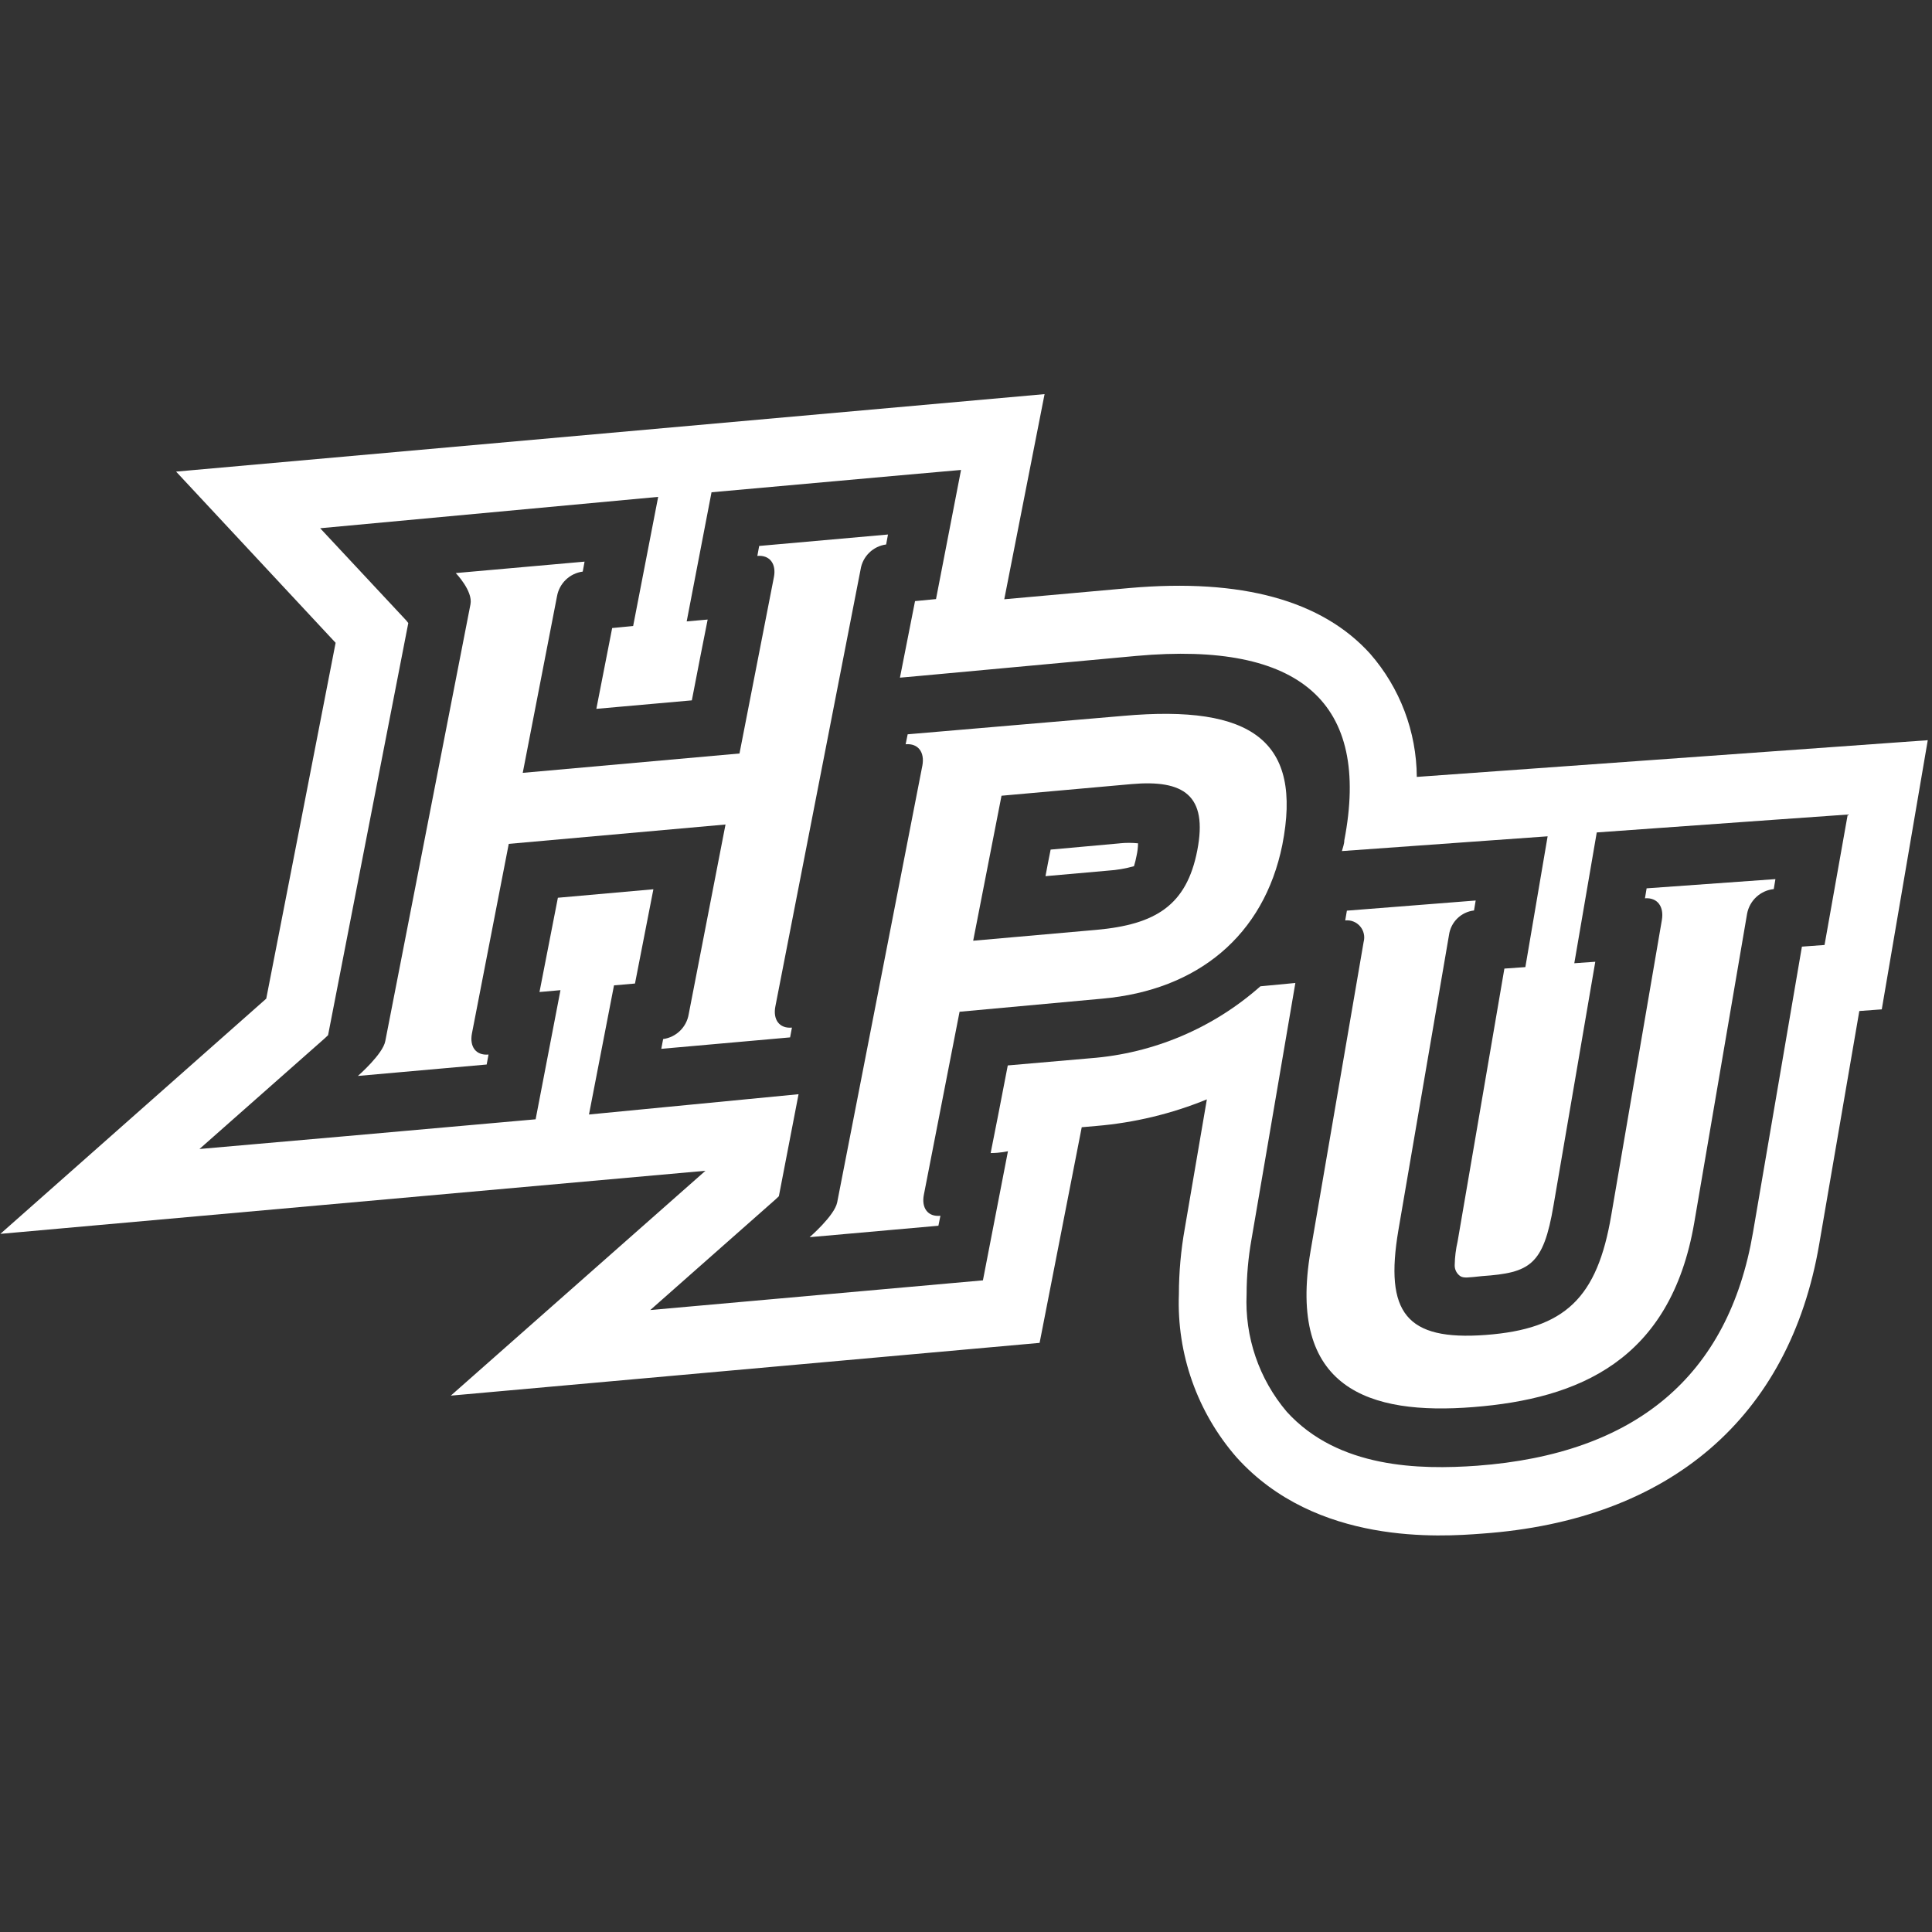 <?xml version="1.0" encoding="UTF-8" standalone="no"?>
<svg width="250px" height="250px" viewBox="0 0 250 250" version="1.1" xmlns="http://www.w3.org/2000/svg" xmlns:xlink="http://www.w3.org/1999/xlink">
    <rect x="0" y="0" width="250" height="250" fill="#333333" stroke="none"/>
    <!-- Generator: Sketch 50.2 (55047) - http://www.bohemiancoding.com/sketch -->
    <title>HIGHPT</title>
    <desc>Created with Sketch.</desc>
    <defs></defs>
    <g id="HIGHPT" stroke="none" stroke-width="1" fill="none" fill-rule="evenodd">
        <g id="Graphic-Identity-Standards-Guide1" transform="translate(0, 51)" fill="#FFFFFF" fill-rule="nonzero">
            <path d="M190.952,65.526 L190.738,66.815 C189.062,67.007 187.729,68.314 187.5,69.99 L180.952,108.183 C179.143,118.877 181.952,122.506 192.238,121.742 C202.524,120.978 206.69,116.968 208.5,106.226 L215.048,68.032 C215.333,66.314 214.476,65.12 212.857,65.239 L213.071,63.95 L229.738,62.757 L229.524,64.046 C227.794,64.228 226.389,65.529 226.071,67.245 L219.238,107.205 C216.167,125.132 204.19,130.001 190.667,131.075 C177.143,132.15 166.524,128.688 169.595,110.833 L176.452,70.897 C176.646,70.187 176.477,69.427 176,68.868 C175.523,68.308 174.801,68.022 174.071,68.104 L174.286,66.839 L190.952,65.526 Z" id="Shape"></path>
            <path d="M124.167,79.92 L119.548,103.6 C119.214,105.295 120.048,106.488 121.69,106.321 L121.429,107.61 L104.762,109.09 C104.762,109.09 108,106.297 108.333,104.579 L119.357,48.052 C119.667,46.357 118.833,45.164 117.19,45.307 L117.452,44.018 L145.381,41.631 C162.048,40.151 168.571,44.901 165.929,58.341 C163.548,70.061 154.976,77.127 142.643,78.225 L124.167,79.92 Z M129.595,51.967 L125.929,70.73 L141.881,69.321 C149.524,68.629 153.548,66.17 154.929,59.033 C156.31,51.895 153.167,49.866 146.405,50.463 L129.595,51.967 Z" id="Shape"></path>
            <path d="M144.929,58.126 L135.952,58.937 C135.619,60.608 135.595,60.704 135.286,62.375 L143.381,61.659 C144.517,61.586 145.642,61.394 146.738,61.086 C146.874,60.639 146.986,60.185 147.071,59.725 C147.191,59.2 147.255,58.664 147.262,58.126 C146.47,58.044 145.673,58.044 144.881,58.126" id="Shape"></path>
            <path d="M183.333,49.532 C183.296,43.672 181.158,38.021 177.31,33.61 C171.071,26.688 160.643,23.823 146.19,25.088 L129.952,26.545 L135.167,0 L22.786,10.026 L43.429,32.178 C42.119,38.91 35.262,74.143 34.452,78.225 L0.048,108.661 L91.286,100.497 L58.333,129.595 L134.524,122.768 L139.976,94.863 L141.881,94.696 C146.789,94.284 151.606,93.125 156.167,91.259 C154.714,99.709 153.31,107.968 153.31,107.968 C152.809,110.773 152.554,113.617 152.548,116.466 C152.258,124.207 154.933,131.765 160.024,137.592 C170.31,149.003 186.452,147.857 191.762,147.451 C216.071,145.732 231.571,132.412 235.405,109.997 L240.595,79.825 L243.5,79.61 L249.452,44.782 L183.333,49.532 Z M236.095,71.279 L233.167,71.494 C231.595,80.708 226.833,108.494 226.833,108.494 C223.667,127.041 211.667,137.139 191.119,138.666 C183.738,139.192 173.167,139.025 166.5,131.672 C162.91,127.437 161.055,121.995 161.31,116.443 C161.315,114.098 161.522,111.758 161.929,109.448 C161.929,109.448 165.69,87.559 167.619,76.196 L163.095,76.626 C156.976,82.045 149.26,85.314 141.119,85.935 L130.405,86.866 C129.452,91.832 128.905,94.625 128.19,98.205 C129.452,98.205 130.429,97.966 130.429,97.966 L127.19,114.676 L84.143,118.519 L100.357,104.197 L100.786,103.791 C100.976,102.836 102,97.489 103.333,90.59 L76.214,93.216 L79.452,76.506 L82.167,76.268 L84.548,64.07 L72.19,65.168 L69.81,77.366 L72.524,77.127 L69.31,93.837 L44.857,96.009 L25.81,97.68 L42.024,83.357 L42.452,82.952 C43.024,80.015 52.262,32.584 52.833,29.624 L52.571,29.29 L41.429,17.354 L85.167,13.296 L81.929,30.006 L79.214,30.268 C78.548,33.682 78.071,36.069 77.167,40.724 L89.524,39.626 C90.452,34.852 90.905,32.465 91.571,29.17 L88.857,29.409 L92.071,12.699 L116.524,10.503 L124.357,9.811 L121.119,26.521 L118.405,26.783 C118.048,28.621 117.333,32.25 116.452,36.69 L119.119,36.451 L147.071,33.873 C168.333,31.963 177.381,39.96 173.952,57.744 C173.952,58.197 173.762,58.675 173.643,59.128 L200.262,57.219 L197.381,74.143 L194.667,74.334 C193.143,83.286 188.619,109.615 188.619,109.615 C188.385,110.626 188.257,111.658 188.238,112.695 C188.218,113.263 188.487,113.803 188.952,114.127 C189.405,114.414 189.952,114.318 191.786,114.127 C197.976,113.697 199.714,112.719 201.024,104.985 L206.429,73.451 L203.714,73.642 L206.619,56.717 L229.31,55.094 L239.095,54.402 L236.095,71.279 Z" id="Shape"></path>
            <path d="M100.333,79.228 C100,80.923 100.833,82.116 102.476,81.973 L102.238,83.238 L85.571,84.718 L85.81,83.453 C87.499,83.224 88.842,81.917 89.119,80.23 L93.881,55.691 L65.833,58.197 L61.071,82.713 C60.738,84.432 61.571,85.601 63.214,85.458 L62.976,86.747 L46.31,88.227 C46.31,88.227 49.548,85.41 49.857,83.715 L60.881,27.189 C61.214,25.47 58.976,23.155 58.976,23.155 L75.643,21.675 L75.405,22.964 C73.71,23.19 72.359,24.496 72.071,26.186 L67.643,49.007 L95.69,46.501 L100.143,23.68 C100.476,21.985 99.619,20.792 98,20.935 L98.238,19.646 L114.905,18.166 L114.667,19.455 C112.966,19.679 111.618,21.002 111.357,22.701 L100.333,79.228 Z" id="Shape"></path>
        </g>
    </g>
</svg>